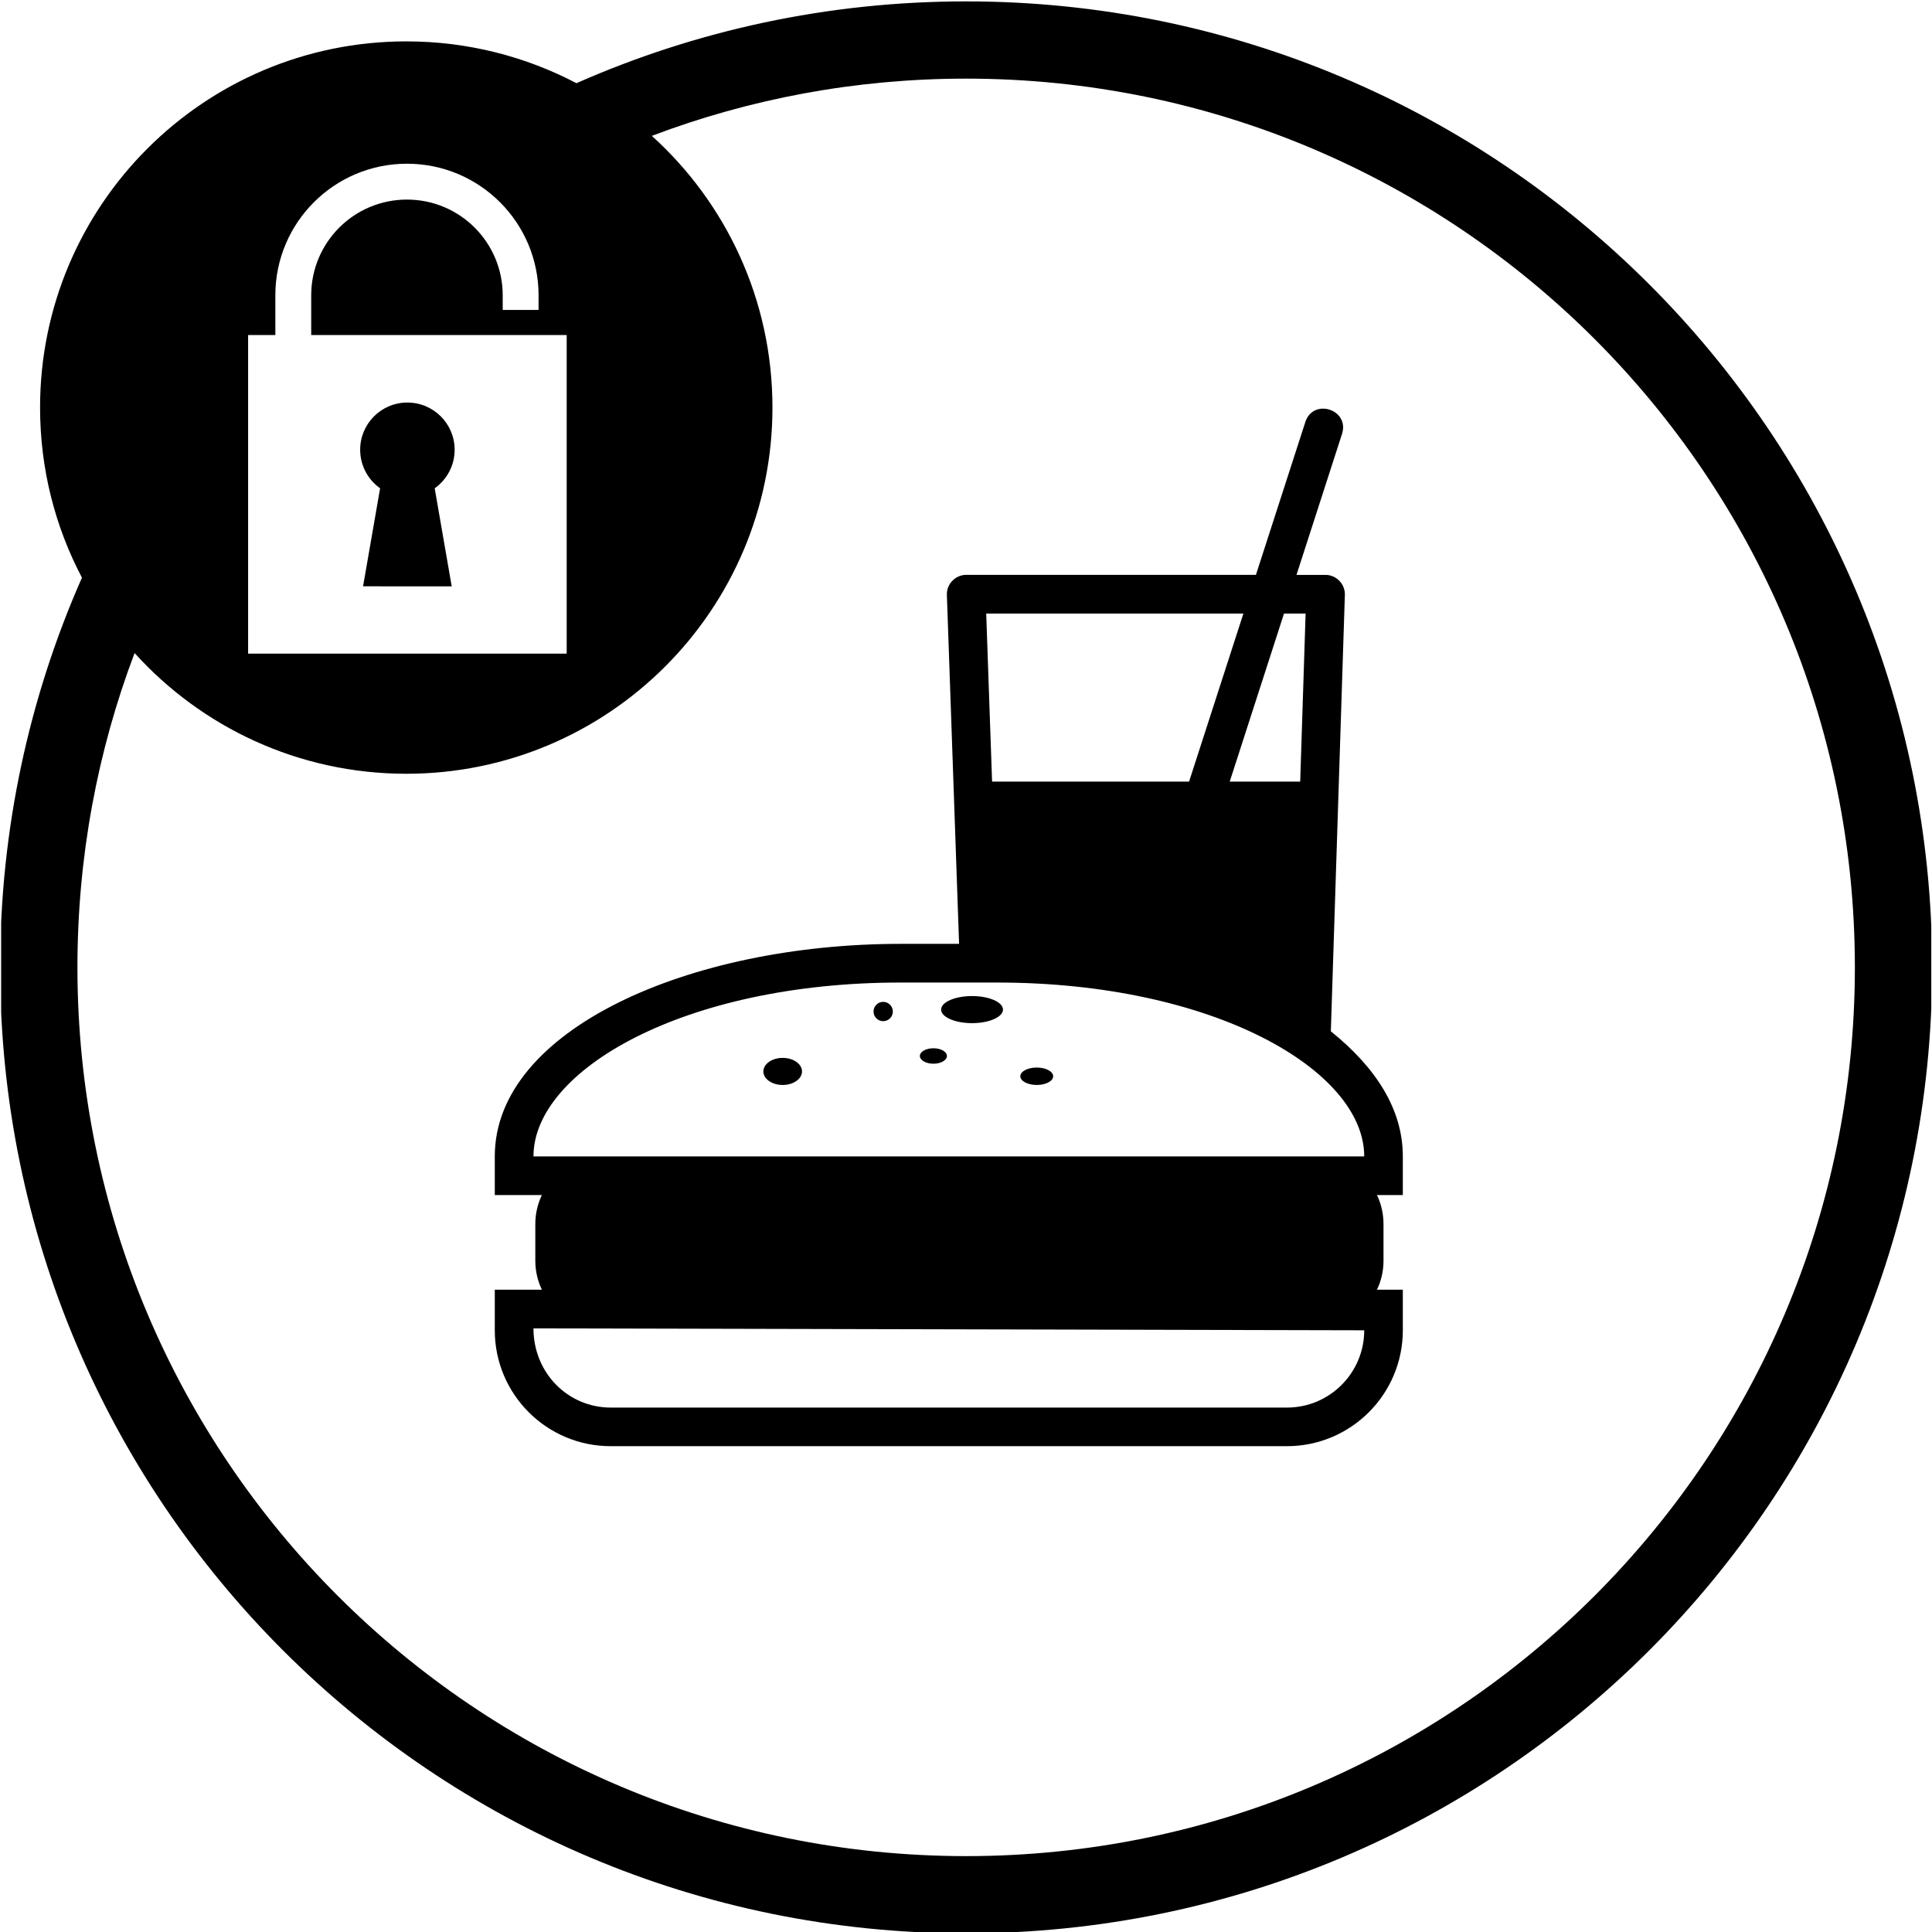 <?xml version="1.0" encoding="utf-8"?>
<!-- Generator: Adobe Illustrator 16.0.4, SVG Export Plug-In . SVG Version: 6.00 Build 0)  -->
<!DOCTYPE svg PUBLIC "-//W3C//DTD SVG 1.1//EN" "http://www.w3.org/Graphics/SVG/1.1/DTD/svg11.dtd">
<svg version="1.1" id="Livello_1" xmlns="http://www.w3.org/2000/svg" xmlns:xlink="http://www.w3.org/1999/xlink" x="0px" y="0px"
	 width="50px" height="50px" viewBox="0 0 50 50" enable-background="new 0 0 50 50" xml:space="preserve">
<g>
	<defs>
		<rect id="SVGID_1_" x="0.03" y="0.02" width="49.951" height="49.98"/>
	</defs>
	<clipPath id="SVGID_2_">
		<use xlink:href="#SVGID_1_"  overflow="visible"/>
	</clipPath>
	<path clip-path="url(#SVGID_2_)" d="M9.321,11.64c0-0.676,0.547-1.222,1.222-1.222c0.676,0,1.223,0.546,1.223,1.222
		c0,0.411-0.204,0.775-0.516,0.997l0.44,2.537H9.396l0.441-2.537C9.525,12.415,9.321,12.051,9.321,11.64 M26.406,27.854
		c0-0.125,0.189-0.226,0.425-0.226c0.234,0,0.425,0.101,0.425,0.226c0,0.124-0.19,0.225-0.425,0.225
		C26.596,28.078,26.406,27.978,26.406,27.854z M23.806,27.328c0-0.11,0.158-0.199,0.351-0.199c0.193,0,0.349,0.089,0.349,0.199
		c0,0.111-0.156,0.201-0.349,0.201C23.964,27.529,23.806,27.439,23.806,27.328z M22.607,26.178c0-0.138,0.112-0.25,0.249-0.25
		c0.138,0,0.251,0.112,0.251,0.25c0,0.139-0.113,0.25-0.251,0.25C22.719,26.428,22.607,26.316,22.607,26.178z M24.356,26.128
		c0-0.193,0.358-0.35,0.801-0.35c0.44,0,0.8,0.157,0.8,0.35c0,0.193-0.359,0.351-0.8,0.351
		C24.714,26.479,24.356,26.321,24.356,26.128z M20.756,27.729c0,0.193-0.224,0.35-0.5,0.35s-0.5-0.156-0.5-0.35
		s0.224-0.351,0.5-0.351S20.756,27.535,20.756,27.729z M30.773,20.228l1.406-4.349h-6.656l0.152,4.349H30.773z M32.503,14.878
		l1.278-3.953c0.203-0.635,1.155-0.327,0.95,0.306l-1.178,3.647h0.752c0.278,0,0.509,0.238,0.5,0.517L34.442,26.69
		c1.159,0.933,1.863,2.012,1.863,3.237v1.001h-0.669c0.108,0.227,0.169,0.481,0.169,0.75v0.949c0,0.27-0.061,0.523-0.169,0.75h0.669
		v1.05c0,1.657-1.344,3-3,3h-17.5c-1.657,0-3-1.343-3-3v-1.05h1.219c-0.109-0.227-0.17-0.48-0.17-0.75v-0.949
		c0-0.269,0.061-0.523,0.17-0.75h-1.219v-1.001c0-3.287,5.047-5.5,10.5-5.5h1.516l-0.316-9.032c-0.01-0.279,0.221-0.518,0.5-0.518
		H32.503z M33.23,15.879l-1.405,4.349h1.824l0.14-4.349H33.23z M23.306,25.428c-5.594,0-9.5,2.265-9.5,4.5h21.5
		c0-2.234-3.907-4.5-9.5-4.5H23.306z M35.306,34.428l-21.5-0.05c0,1.154,0.894,2.05,2,2.05h17.5
		C34.41,36.428,35.306,35.532,35.306,34.428z M25.003,2.035c-2.864,0-5.605,0.524-8.134,1.481c1.919,1.734,3.122,4.241,3.122,7.031
		c0,5.234-4.243,9.478-9.476,9.478c-2.789,0-5.298-1.207-7.032-3.124c-0.957,2.529-1.479,5.271-1.479,8.134
		c0,12.703,10.296,23.001,23,23.001s23-10.298,23-23.001C48.003,12.333,37.706,2.035,25.003,2.035z M14.919,2.153
		c3.084-1.361,6.495-2.117,10.084-2.117c13.808,0,25.001,11.192,25.001,24.999c0,13.808-11.193,25-25.001,25
		c-13.807,0-25-11.192-25-25c0-3.588,0.756-6.999,2.118-10.085c-0.693-1.315-1.084-2.812-1.084-4.403
		c0-5.233,4.244-9.476,9.479-9.476C12.103,1.071,13.603,1.463,14.919,2.153z M6.421,8.671v8.245h8.245V8.671H8.054V7.642
		c0-1.368,1.109-2.477,2.478-2.477c1.369,0,2.478,1.109,2.478,2.477v0.379h0.928V7.642c0-1.881-1.524-3.405-3.406-3.405
		c-1.881,0-3.406,1.524-3.406,3.405v1.029H6.421z"/>
</g>
</svg>
